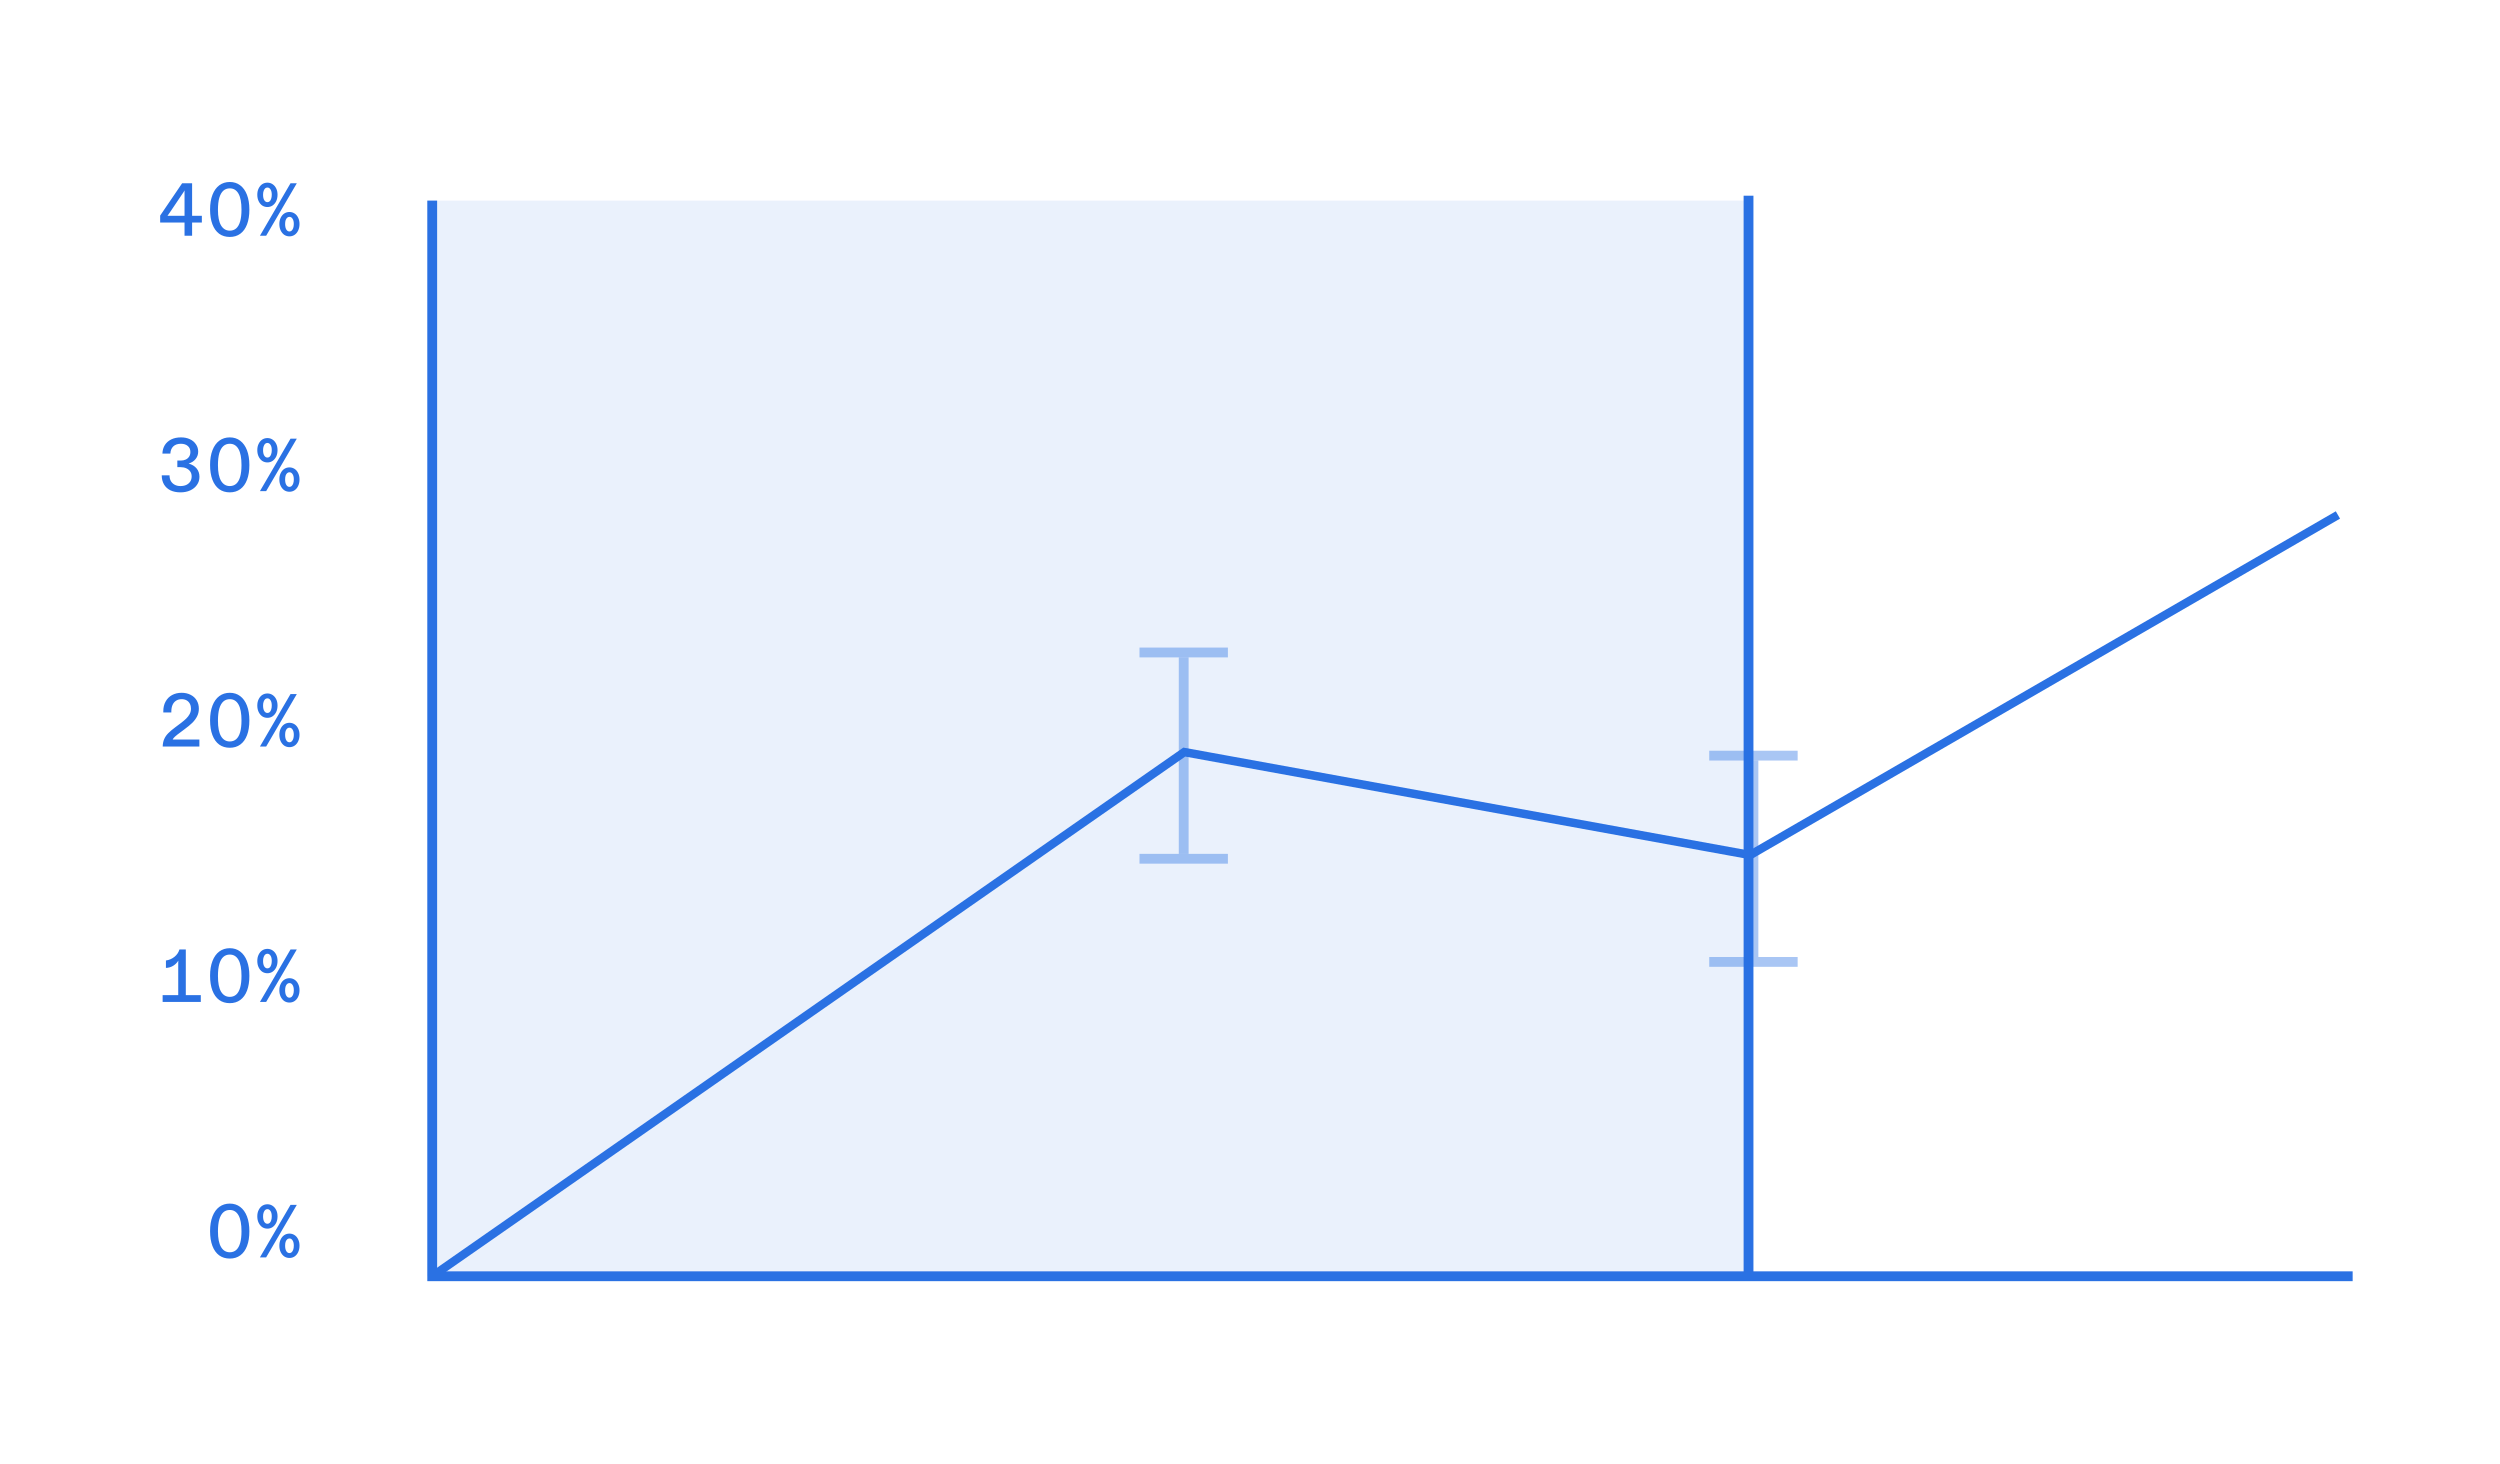 <svg width="509" height="298" viewBox="0 0 509 298" fill="none" xmlns="http://www.w3.org/2000/svg">
<g clip-path="url(#clip0_1312_15)">
<path d="M88 259.845L241.119 153.123L356.33 174.087L476 104.845" stroke="#2A71E3" stroke-width="1.727"/>
<path d="M37.571 48V45.313H32.608V43.893L37.082 37.312H39.113V43.938H41.098V45.313H39.113V48H37.571ZM34.105 43.938H37.571V38.762C37.54 38.813 37.51 38.869 37.479 38.93C37.449 38.981 37.418 39.032 37.387 39.083C37.347 39.154 37.301 39.225 37.25 39.297C37.209 39.358 37.163 39.424 37.113 39.495L34.502 43.373C34.461 43.424 34.42 43.475 34.38 43.526C34.349 43.577 34.318 43.628 34.288 43.679C34.247 43.72 34.212 43.765 34.181 43.816C34.161 43.867 34.135 43.908 34.105 43.938ZM46.787 48.244C45.942 48.244 45.219 48.025 44.619 47.588C44.018 47.14 43.56 46.499 43.245 45.664C42.929 44.829 42.771 43.827 42.771 42.656C42.771 41.495 42.934 40.498 43.26 39.663C43.586 38.818 44.049 38.172 44.649 37.724C45.26 37.276 45.973 37.052 46.787 37.052C47.601 37.052 48.304 37.276 48.894 37.724C49.495 38.172 49.958 38.818 50.284 39.663C50.609 40.498 50.772 41.506 50.772 42.687C50.772 43.847 50.614 44.844 50.299 45.679C49.983 46.514 49.525 47.15 48.925 47.588C48.334 48.025 47.622 48.244 46.787 48.244ZM46.787 46.962C47.296 46.962 47.729 46.809 48.085 46.504C48.441 46.188 48.711 45.715 48.894 45.084C49.077 44.442 49.169 43.648 49.169 42.702C49.169 41.236 48.965 40.147 48.558 39.434C48.151 38.712 47.561 38.35 46.787 38.35C46.268 38.35 45.83 38.508 45.474 38.823C45.118 39.139 44.843 39.623 44.649 40.274C44.466 40.915 44.375 41.73 44.375 42.717C44.375 44.122 44.583 45.18 45.001 45.893C45.428 46.605 46.024 46.962 46.787 46.962ZM52.919 48L59.149 37.312H60.431L54.187 48H52.919ZM58.935 48.122C58.548 48.122 58.197 48.02 57.882 47.817C57.576 47.603 57.332 47.308 57.149 46.931C56.965 46.544 56.874 46.107 56.874 45.618C56.874 45.13 56.965 44.702 57.149 44.336C57.332 43.959 57.576 43.669 57.882 43.465C58.197 43.262 58.548 43.16 58.935 43.16C59.312 43.16 59.658 43.262 59.973 43.465C60.289 43.669 60.533 43.959 60.706 44.336C60.889 44.702 60.981 45.13 60.981 45.618C60.981 46.107 60.889 46.544 60.706 46.931C60.533 47.308 60.289 47.603 59.973 47.817C59.668 48.02 59.322 48.122 58.935 48.122ZM54.446 42.152C54.059 42.152 53.708 42.05 53.392 41.847C53.087 41.633 52.843 41.338 52.66 40.961C52.476 40.574 52.385 40.137 52.385 39.648C52.385 39.159 52.476 38.732 52.66 38.365C52.843 37.989 53.087 37.699 53.392 37.495C53.708 37.291 54.059 37.19 54.446 37.19C54.833 37.19 55.179 37.291 55.484 37.495C55.8 37.699 56.049 37.989 56.233 38.365C56.416 38.732 56.507 39.159 56.507 39.648C56.507 40.137 56.416 40.574 56.233 40.961C56.049 41.338 55.8 41.633 55.484 41.847C55.179 42.05 54.833 42.152 54.446 42.152ZM54.446 41.16C54.619 41.16 54.772 41.104 54.904 40.992C55.036 40.87 55.138 40.696 55.209 40.472C55.291 40.238 55.332 39.964 55.332 39.648C55.332 39.18 55.245 38.818 55.072 38.564C54.909 38.309 54.7 38.182 54.446 38.182C54.273 38.182 54.12 38.238 53.988 38.35C53.866 38.462 53.764 38.63 53.683 38.854C53.601 39.068 53.56 39.332 53.56 39.648C53.56 40.126 53.642 40.498 53.805 40.763C53.968 41.027 54.181 41.16 54.446 41.16ZM58.935 47.13C59.098 47.13 59.245 47.074 59.378 46.962C59.51 46.84 59.617 46.666 59.699 46.443C59.78 46.209 59.821 45.934 59.821 45.618C59.821 45.15 59.734 44.788 59.561 44.534C59.398 44.279 59.19 44.152 58.935 44.152C58.762 44.152 58.609 44.208 58.477 44.32C58.345 44.432 58.238 44.6 58.156 44.824C58.085 45.038 58.05 45.303 58.05 45.618C58.05 46.096 58.131 46.468 58.294 46.733C58.457 46.997 58.67 47.13 58.935 47.13Z" fill="#2A71E3"/>
<path d="M36.746 100.244C35.962 100.244 35.28 100.107 34.7 99.832C34.13 99.547 33.692 99.145 33.387 98.626C33.082 98.097 32.929 97.481 32.929 96.778H34.517C34.517 97.216 34.603 97.598 34.776 97.923C34.96 98.249 35.219 98.504 35.555 98.687C35.891 98.87 36.283 98.962 36.731 98.962C37.179 98.962 37.576 98.885 37.922 98.733C38.268 98.57 38.538 98.341 38.731 98.046C38.925 97.75 39.021 97.399 39.021 96.992C39.021 96.605 38.925 96.274 38.731 96C38.538 95.715 38.268 95.496 37.922 95.343C37.586 95.19 37.204 95.114 36.777 95.114H36.105V93.77H36.792C37.169 93.77 37.505 93.704 37.8 93.572C38.095 93.439 38.329 93.241 38.502 92.976C38.675 92.712 38.762 92.396 38.762 92.03C38.762 91.51 38.589 91.103 38.242 90.808C37.896 90.503 37.423 90.35 36.822 90.35C36.171 90.35 35.657 90.528 35.28 90.885C34.914 91.241 34.715 91.729 34.685 92.35H33.066C33.087 91.699 33.25 91.124 33.555 90.625C33.87 90.126 34.308 89.739 34.868 89.465C35.428 89.19 36.095 89.052 36.868 89.052C37.53 89.052 38.125 89.174 38.655 89.419C39.184 89.663 39.596 90.009 39.892 90.457C40.197 90.895 40.35 91.394 40.35 91.953C40.35 92.523 40.176 93.022 39.83 93.45C39.495 93.877 39.021 94.188 38.41 94.381C39.103 94.575 39.642 94.905 40.029 95.374C40.416 95.842 40.609 96.412 40.609 97.084C40.609 97.694 40.441 98.239 40.105 98.717C39.779 99.196 39.322 99.573 38.731 99.847C38.151 100.112 37.489 100.244 36.746 100.244ZM46.787 100.244C45.942 100.244 45.219 100.025 44.619 99.588C44.018 99.14 43.56 98.499 43.245 97.664C42.929 96.829 42.771 95.826 42.771 94.656C42.771 93.496 42.934 92.498 43.26 91.663C43.586 90.818 44.049 90.172 44.649 89.724C45.26 89.276 45.973 89.052 46.787 89.052C47.601 89.052 48.304 89.276 48.894 89.724C49.495 90.172 49.958 90.818 50.284 91.663C50.609 92.498 50.772 93.506 50.772 94.686C50.772 95.847 50.614 96.844 50.299 97.679C49.983 98.514 49.525 99.15 48.925 99.588C48.334 100.025 47.622 100.244 46.787 100.244ZM46.787 98.962C47.296 98.962 47.729 98.809 48.085 98.504C48.441 98.188 48.711 97.715 48.894 97.084C49.077 96.442 49.169 95.648 49.169 94.702C49.169 93.236 48.965 92.147 48.558 91.434C48.151 90.712 47.561 90.35 46.787 90.35C46.268 90.35 45.83 90.508 45.474 90.823C45.118 91.139 44.843 91.623 44.649 92.274C44.466 92.915 44.375 93.73 44.375 94.717C44.375 96.122 44.583 97.18 45.001 97.893C45.428 98.605 46.024 98.962 46.787 98.962ZM52.919 100L59.149 89.312H60.431L54.187 100H52.919ZM58.935 100.122C58.548 100.122 58.197 100.02 57.882 99.817C57.576 99.603 57.332 99.308 57.149 98.931C56.965 98.544 56.874 98.107 56.874 97.618C56.874 97.129 56.965 96.702 57.149 96.335C57.332 95.959 57.576 95.669 57.882 95.465C58.197 95.262 58.548 95.16 58.935 95.16C59.312 95.16 59.658 95.262 59.973 95.465C60.289 95.669 60.533 95.959 60.706 96.335C60.889 96.702 60.981 97.129 60.981 97.618C60.981 98.107 60.889 98.544 60.706 98.931C60.533 99.308 60.289 99.603 59.973 99.817C59.668 100.02 59.322 100.122 58.935 100.122ZM54.446 94.152C54.059 94.152 53.708 94.05 53.392 93.847C53.087 93.633 52.843 93.338 52.66 92.961C52.476 92.574 52.385 92.137 52.385 91.648C52.385 91.159 52.476 90.732 52.66 90.365C52.843 89.989 53.087 89.699 53.392 89.495C53.708 89.291 54.059 89.19 54.446 89.19C54.833 89.19 55.179 89.291 55.484 89.495C55.8 89.699 56.049 89.989 56.233 90.365C56.416 90.732 56.507 91.159 56.507 91.648C56.507 92.137 56.416 92.574 56.233 92.961C56.049 93.338 55.8 93.633 55.484 93.847C55.179 94.05 54.833 94.152 54.446 94.152ZM54.446 93.16C54.619 93.16 54.772 93.104 54.904 92.992C55.036 92.87 55.138 92.696 55.209 92.472C55.291 92.238 55.332 91.963 55.332 91.648C55.332 91.18 55.245 90.818 55.072 90.564C54.909 90.309 54.7 90.182 54.446 90.182C54.273 90.182 54.12 90.238 53.988 90.35C53.866 90.462 53.764 90.63 53.683 90.854C53.601 91.068 53.56 91.332 53.56 91.648C53.56 92.126 53.642 92.498 53.805 92.763C53.968 93.027 54.181 93.16 54.446 93.16ZM58.935 99.13C59.098 99.13 59.245 99.074 59.378 98.962C59.51 98.84 59.617 98.666 59.699 98.443C59.78 98.209 59.821 97.934 59.821 97.618C59.821 97.15 59.734 96.788 59.561 96.534C59.398 96.279 59.19 96.152 58.935 96.152C58.762 96.152 58.609 96.208 58.477 96.32C58.345 96.432 58.238 96.6 58.156 96.824C58.085 97.038 58.05 97.302 58.05 97.618C58.05 98.097 58.131 98.468 58.294 98.733C58.457 98.997 58.67 99.13 58.935 99.13Z" fill="#2A71E3"/>
<path d="M33.127 152C33.138 151.42 33.239 150.911 33.433 150.473C33.626 150.035 33.901 149.638 34.257 149.282C34.614 148.916 35.102 148.503 35.723 148.045L36.884 147.175C37.281 146.87 37.621 146.58 37.907 146.305C38.192 146.03 38.426 145.725 38.609 145.389C38.792 145.043 38.884 144.676 38.884 144.289C38.884 143.913 38.807 143.577 38.655 143.282C38.502 142.986 38.283 142.757 37.998 142.594C37.713 142.432 37.372 142.35 36.975 142.35C36.548 142.35 36.176 142.452 35.861 142.655C35.545 142.849 35.301 143.139 35.128 143.526C34.965 143.902 34.883 144.355 34.883 144.885V145.053H33.25V144.793C33.25 144.04 33.407 143.383 33.723 142.823C34.038 142.253 34.476 141.816 35.036 141.51C35.606 141.205 36.252 141.052 36.975 141.052C37.667 141.052 38.278 141.19 38.807 141.465C39.337 141.729 39.749 142.106 40.044 142.594C40.339 143.083 40.487 143.648 40.487 144.289C40.487 144.849 40.37 145.363 40.136 145.831C39.902 146.3 39.576 146.742 39.159 147.16C38.741 147.567 38.192 148.02 37.51 148.519L36.777 149.068C36.268 149.435 35.886 149.735 35.632 149.969C35.377 150.203 35.219 150.402 35.158 150.565H40.594V152H33.127ZM46.787 152.244C45.942 152.244 45.219 152.025 44.619 151.588C44.018 151.14 43.56 150.499 43.245 149.664C42.929 148.829 42.771 147.827 42.771 146.656C42.771 145.495 42.934 144.498 43.26 143.663C43.586 142.818 44.049 142.172 44.649 141.724C45.26 141.276 45.973 141.052 46.787 141.052C47.601 141.052 48.304 141.276 48.894 141.724C49.495 142.172 49.958 142.818 50.284 143.663C50.609 144.498 50.772 145.506 50.772 146.686C50.772 147.847 50.614 148.844 50.299 149.679C49.983 150.514 49.525 151.15 48.925 151.588C48.334 152.025 47.622 152.244 46.787 152.244ZM46.787 150.962C47.296 150.962 47.729 150.809 48.085 150.504C48.441 150.188 48.711 149.715 48.894 149.084C49.077 148.442 49.169 147.648 49.169 146.702C49.169 145.236 48.965 144.147 48.558 143.434C48.151 142.711 47.561 142.35 46.787 142.35C46.268 142.35 45.83 142.508 45.474 142.823C45.118 143.139 44.843 143.623 44.649 144.274C44.466 144.915 44.375 145.73 44.375 146.717C44.375 148.122 44.583 149.18 45.001 149.893C45.428 150.605 46.024 150.962 46.787 150.962ZM52.919 152L59.149 141.312H60.431L54.187 152H52.919ZM58.935 152.122C58.548 152.122 58.197 152.02 57.882 151.817C57.576 151.603 57.332 151.308 57.149 150.931C56.965 150.544 56.874 150.107 56.874 149.618C56.874 149.129 56.965 148.702 57.149 148.335C57.332 147.959 57.576 147.669 57.882 147.465C58.197 147.262 58.548 147.16 58.935 147.16C59.312 147.16 59.658 147.262 59.973 147.465C60.289 147.669 60.533 147.959 60.706 148.335C60.889 148.702 60.981 149.129 60.981 149.618C60.981 150.107 60.889 150.544 60.706 150.931C60.533 151.308 60.289 151.603 59.973 151.817C59.668 152.02 59.322 152.122 58.935 152.122ZM54.446 146.152C54.059 146.152 53.708 146.05 53.392 145.847C53.087 145.633 52.843 145.338 52.66 144.961C52.476 144.574 52.385 144.137 52.385 143.648C52.385 143.159 52.476 142.732 52.66 142.365C52.843 141.989 53.087 141.699 53.392 141.495C53.708 141.291 54.059 141.19 54.446 141.19C54.833 141.19 55.179 141.291 55.484 141.495C55.8 141.699 56.049 141.989 56.233 142.365C56.416 142.732 56.507 143.159 56.507 143.648C56.507 144.137 56.416 144.574 56.233 144.961C56.049 145.338 55.8 145.633 55.484 145.847C55.179 146.05 54.833 146.152 54.446 146.152ZM54.446 145.16C54.619 145.16 54.772 145.104 54.904 144.992C55.036 144.869 55.138 144.696 55.209 144.472C55.291 144.238 55.332 143.964 55.332 143.648C55.332 143.18 55.245 142.818 55.072 142.564C54.909 142.309 54.7 142.182 54.446 142.182C54.273 142.182 54.12 142.238 53.988 142.35C53.866 142.462 53.764 142.63 53.683 142.854C53.601 143.068 53.56 143.332 53.56 143.648C53.56 144.126 53.642 144.498 53.805 144.763C53.968 145.027 54.181 145.16 54.446 145.16ZM58.935 151.13C59.098 151.13 59.245 151.074 59.378 150.962C59.51 150.84 59.617 150.667 59.699 150.443C59.78 150.208 59.821 149.934 59.821 149.618C59.821 149.15 59.734 148.788 59.561 148.534C59.398 148.279 59.19 148.152 58.935 148.152C58.762 148.152 58.609 148.208 58.477 148.32C58.345 148.432 58.238 148.6 58.156 148.824C58.085 149.038 58.05 149.303 58.05 149.618C58.05 150.096 58.131 150.468 58.294 150.733C58.457 150.997 58.67 151.13 58.935 151.13Z" fill="#2A71E3"/>
<path d="M36.288 196.518C36.288 196.437 36.288 196.361 36.288 196.289C36.288 196.208 36.288 196.126 36.288 196.045C36.298 195.974 36.303 195.897 36.303 195.816C36.303 195.734 36.303 195.658 36.303 195.587C36.049 196.014 35.698 196.366 35.25 196.64C34.812 196.905 34.324 197.048 33.784 197.068V195.556C34.435 195.465 35.016 195.215 35.525 194.808C36.034 194.391 36.37 193.892 36.532 193.312H37.83V204H36.288V196.518ZM33.112 204V202.611H40.884V204H33.112ZM46.787 204.244C45.942 204.244 45.219 204.025 44.619 203.588C44.018 203.14 43.56 202.499 43.245 201.664C42.929 200.829 42.771 199.827 42.771 198.656C42.771 197.495 42.934 196.498 43.26 195.663C43.586 194.818 44.049 194.172 44.649 193.724C45.26 193.276 45.973 193.052 46.787 193.052C47.601 193.052 48.304 193.276 48.894 193.724C49.495 194.172 49.958 194.818 50.284 195.663C50.609 196.498 50.772 197.506 50.772 198.686C50.772 199.847 50.614 200.844 50.299 201.679C49.983 202.514 49.525 203.15 48.925 203.588C48.334 204.025 47.622 204.244 46.787 204.244ZM46.787 202.962C47.296 202.962 47.729 202.809 48.085 202.504C48.441 202.188 48.711 201.715 48.894 201.084C49.077 200.442 49.169 199.648 49.169 198.702C49.169 197.236 48.965 196.147 48.558 195.434C48.151 194.711 47.561 194.35 46.787 194.35C46.268 194.35 45.83 194.508 45.474 194.823C45.118 195.139 44.843 195.623 44.649 196.274C44.466 196.915 44.375 197.73 44.375 198.717C44.375 200.122 44.583 201.18 45.001 201.893C45.428 202.605 46.024 202.962 46.787 202.962ZM52.919 204L59.149 193.312H60.431L54.187 204H52.919ZM58.935 204.122C58.548 204.122 58.197 204.02 57.882 203.817C57.576 203.603 57.332 203.308 57.149 202.931C56.965 202.544 56.874 202.107 56.874 201.618C56.874 201.129 56.965 200.702 57.149 200.335C57.332 199.959 57.576 199.669 57.882 199.465C58.197 199.262 58.548 199.16 58.935 199.16C59.312 199.16 59.658 199.262 59.973 199.465C60.289 199.669 60.533 199.959 60.706 200.335C60.889 200.702 60.981 201.129 60.981 201.618C60.981 202.107 60.889 202.544 60.706 202.931C60.533 203.308 60.289 203.603 59.973 203.817C59.668 204.02 59.322 204.122 58.935 204.122ZM54.446 198.152C54.059 198.152 53.708 198.05 53.392 197.847C53.087 197.633 52.843 197.338 52.66 196.961C52.476 196.574 52.385 196.137 52.385 195.648C52.385 195.159 52.476 194.732 52.66 194.365C52.843 193.989 53.087 193.699 53.392 193.495C53.708 193.291 54.059 193.19 54.446 193.19C54.833 193.19 55.179 193.291 55.484 193.495C55.8 193.699 56.049 193.989 56.233 194.365C56.416 194.732 56.507 195.159 56.507 195.648C56.507 196.137 56.416 196.574 56.233 196.961C56.049 197.338 55.8 197.633 55.484 197.847C55.179 198.05 54.833 198.152 54.446 198.152ZM54.446 197.16C54.619 197.16 54.772 197.104 54.904 196.992C55.036 196.869 55.138 196.696 55.209 196.472C55.291 196.238 55.332 195.964 55.332 195.648C55.332 195.18 55.245 194.818 55.072 194.564C54.909 194.309 54.7 194.182 54.446 194.182C54.273 194.182 54.12 194.238 53.988 194.35C53.866 194.462 53.764 194.63 53.683 194.854C53.601 195.068 53.56 195.332 53.56 195.648C53.56 196.126 53.642 196.498 53.805 196.763C53.968 197.027 54.181 197.16 54.446 197.16ZM58.935 203.13C59.098 203.13 59.245 203.074 59.378 202.962C59.51 202.84 59.617 202.667 59.699 202.443C59.78 202.208 59.821 201.934 59.821 201.618C59.821 201.15 59.734 200.788 59.561 200.534C59.398 200.279 59.19 200.152 58.935 200.152C58.762 200.152 58.609 200.208 58.477 200.32C58.345 200.432 58.238 200.6 58.156 200.824C58.085 201.038 58.05 201.303 58.05 201.618C58.05 202.096 58.131 202.468 58.294 202.733C58.457 202.997 58.67 203.13 58.935 203.13Z" fill="#2A71E3"/>
<path d="M46.787 256.244C45.942 256.244 45.219 256.025 44.619 255.588C44.018 255.14 43.56 254.499 43.245 253.664C42.929 252.829 42.771 251.827 42.771 250.656C42.771 249.495 42.934 248.498 43.26 247.663C43.586 246.818 44.049 246.172 44.649 245.724C45.26 245.276 45.973 245.052 46.787 245.052C47.601 245.052 48.304 245.276 48.894 245.724C49.495 246.172 49.958 246.818 50.284 247.663C50.609 248.498 50.772 249.506 50.772 250.686C50.772 251.847 50.614 252.844 50.299 253.679C49.983 254.514 49.525 255.15 48.925 255.588C48.334 256.025 47.622 256.244 46.787 256.244ZM46.787 254.962C47.296 254.962 47.729 254.809 48.085 254.504C48.441 254.188 48.711 253.715 48.894 253.084C49.077 252.442 49.169 251.648 49.169 250.702C49.169 249.236 48.965 248.147 48.558 247.434C48.151 246.711 47.561 246.35 46.787 246.35C46.268 246.35 45.83 246.508 45.474 246.823C45.118 247.139 44.843 247.623 44.649 248.274C44.466 248.915 44.375 249.73 44.375 250.717C44.375 252.122 44.583 253.18 45.001 253.893C45.428 254.605 46.024 254.962 46.787 254.962ZM52.919 256L59.149 245.312H60.431L54.187 256H52.919ZM58.935 256.122C58.548 256.122 58.197 256.02 57.882 255.817C57.576 255.603 57.332 255.308 57.149 254.931C56.965 254.544 56.874 254.107 56.874 253.618C56.874 253.129 56.965 252.702 57.149 252.335C57.332 251.959 57.576 251.669 57.882 251.465C58.197 251.262 58.548 251.16 58.935 251.16C59.312 251.16 59.658 251.262 59.973 251.465C60.289 251.669 60.533 251.959 60.706 252.335C60.889 252.702 60.981 253.129 60.981 253.618C60.981 254.107 60.889 254.544 60.706 254.931C60.533 255.308 60.289 255.603 59.973 255.817C59.668 256.02 59.322 256.122 58.935 256.122ZM54.446 250.152C54.059 250.152 53.708 250.05 53.392 249.847C53.087 249.633 52.843 249.338 52.66 248.961C52.476 248.574 52.385 248.137 52.385 247.648C52.385 247.159 52.476 246.732 52.66 246.365C52.843 245.989 53.087 245.699 53.392 245.495C53.708 245.291 54.059 245.19 54.446 245.19C54.833 245.19 55.179 245.291 55.484 245.495C55.8 245.699 56.049 245.989 56.233 246.365C56.416 246.732 56.507 247.159 56.507 247.648C56.507 248.137 56.416 248.574 56.233 248.961C56.049 249.338 55.8 249.633 55.484 249.847C55.179 250.05 54.833 250.152 54.446 250.152ZM54.446 249.16C54.619 249.16 54.772 249.104 54.904 248.992C55.036 248.869 55.138 248.696 55.209 248.472C55.291 248.238 55.332 247.964 55.332 247.648C55.332 247.18 55.245 246.818 55.072 246.564C54.909 246.309 54.7 246.182 54.446 246.182C54.273 246.182 54.12 246.238 53.988 246.35C53.866 246.462 53.764 246.63 53.683 246.854C53.601 247.068 53.56 247.332 53.56 247.648C53.56 248.126 53.642 248.498 53.805 248.763C53.968 249.027 54.181 249.16 54.446 249.16ZM58.935 255.13C59.098 255.13 59.245 255.074 59.378 254.962C59.51 254.84 59.617 254.667 59.699 254.443C59.78 254.208 59.821 253.934 59.821 253.618C59.821 253.15 59.734 252.788 59.561 252.534C59.398 252.279 59.19 252.152 58.935 252.152C58.762 252.152 58.609 252.208 58.477 252.32C58.345 252.432 58.238 252.6 58.156 252.824C58.085 253.038 58.05 253.303 58.05 253.618C58.05 254.096 58.131 254.468 58.294 254.733C58.457 254.997 58.67 255.13 58.935 255.13Z" fill="#2A71E3"/>
<path d="M87 40.845H356V259.845H87V40.845Z" fill="#2A71E3" fill-opacity="0.1"/>
<path d="M356 39.845L356 259.845" stroke="#2A71E3" stroke-width="2"/>
<line x1="232" y1="174.845" x2="250" y2="174.845" stroke="#2A71E3" stroke-opacity="0.4" stroke-width="2"/>
<line x1="232" y1="132.845" x2="250" y2="132.845" stroke="#2A71E3" stroke-opacity="0.4" stroke-width="2"/>
<line x1="241" y1="133.845" x2="241" y2="173.845" stroke="#2A71E3" stroke-opacity="0.4" stroke-width="2"/>
<line x1="348" y1="195.845" x2="366" y2="195.845" stroke="#2A71E3" stroke-opacity="0.4" stroke-width="2"/>
<line x1="348" y1="153.845" x2="366" y2="153.845" stroke="#2A71E3" stroke-opacity="0.4" stroke-width="2"/>
<line x1="357" y1="154.845" x2="357" y2="194.845" stroke="#2A71E3" stroke-opacity="0.4" stroke-width="2"/>
<path d="M88 40.845V259.845H479" stroke="#2A71E3" stroke-width="2"/>
</g>
<defs>
<clipPath id="clip0_1312_15">
<rect width="509" height="297" fill="white" transform="translate(0 0.259)"/>
</clipPath>
</defs>
</svg>
